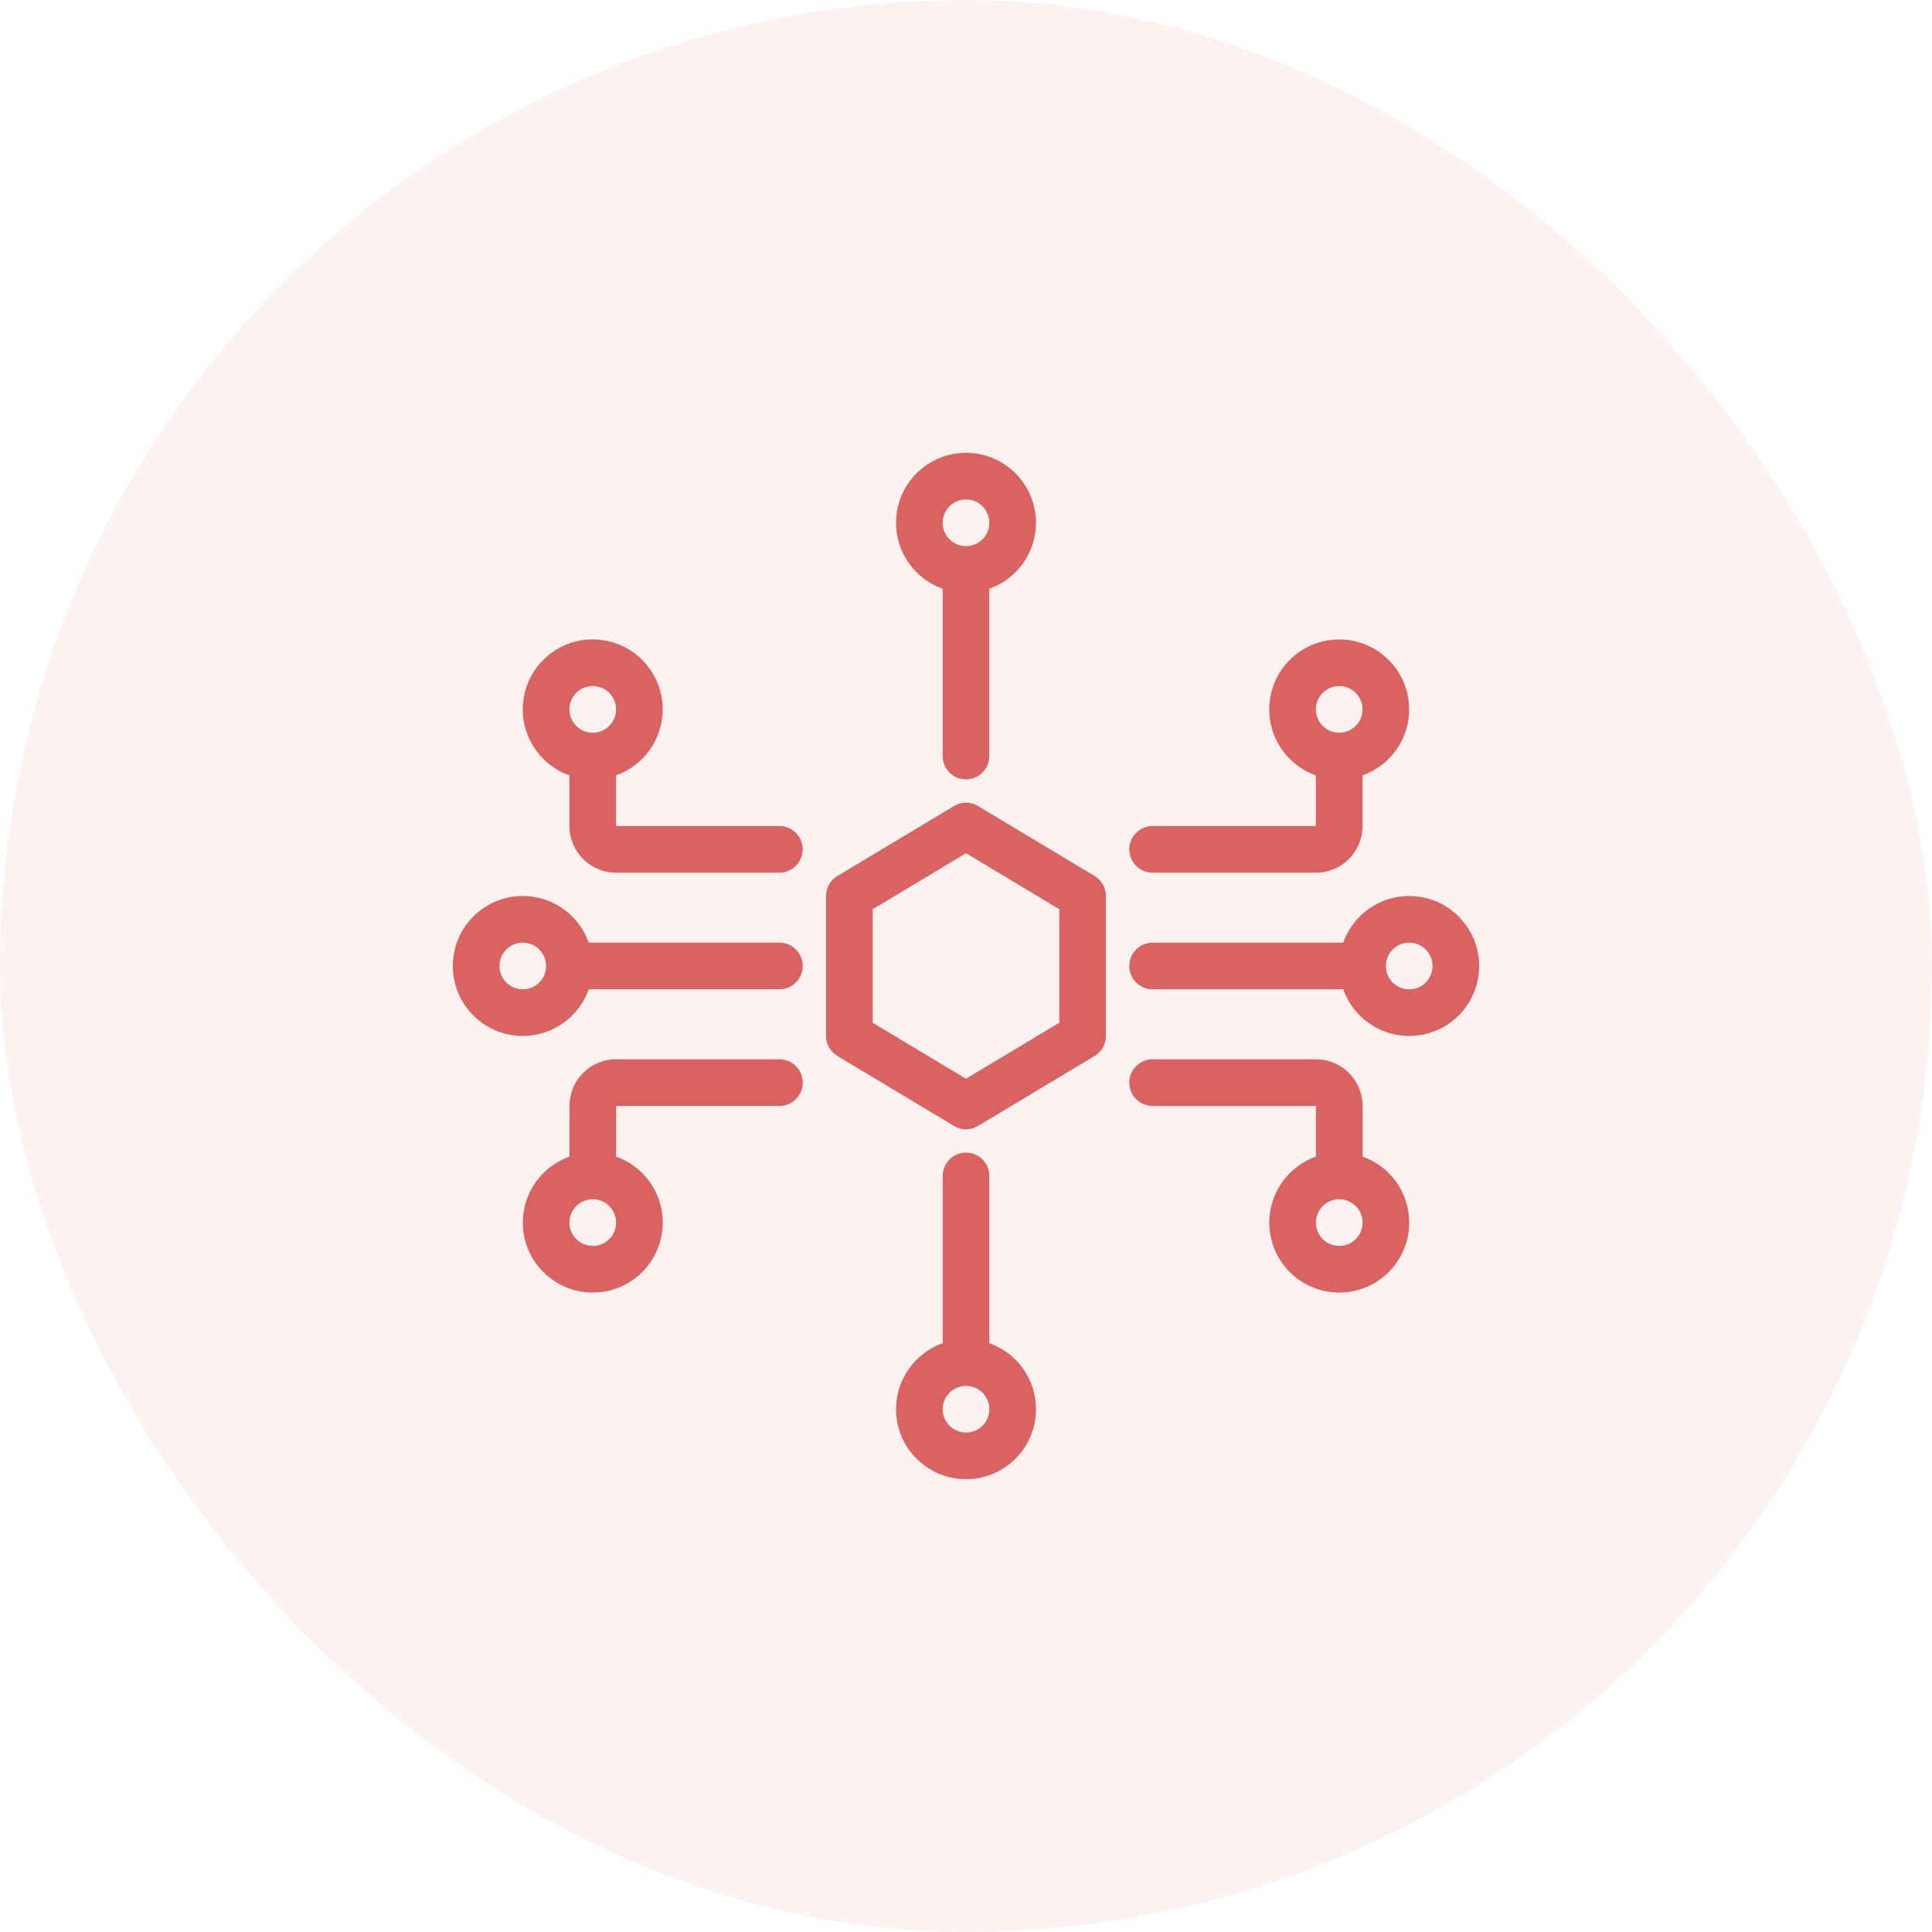 <svg width="64" height="64" viewBox="0 0 64 64" fill="none" xmlns="http://www.w3.org/2000/svg">
<rect opacity="0.08" width="64" height="64" rx="32" fill="#DA6261"/>
<path fill-rule="evenodd" clip-rule="evenodd" d="M31.228 44.496C30.328 44.815 29.682 45.674 29.682 46.682C29.682 47.961 30.721 49 32.001 49C33.28 49 34.319 47.961 34.319 46.682C34.319 45.673 33.674 44.814 32.774 44.496V38.955C32.774 38.528 32.427 38.182 32.001 38.182C31.574 38.182 31.228 38.528 31.228 38.955V44.496ZM32.001 47.455C31.574 47.455 31.228 47.108 31.228 46.682C31.228 46.255 31.574 45.909 32.001 45.909C32.427 45.909 32.774 46.255 32.774 46.682C32.774 47.108 32.427 47.455 32.001 47.455ZM18.864 38.314C17.964 38.633 17.319 39.492 17.319 40.5C17.319 41.78 18.358 42.818 19.637 42.818C20.917 42.818 21.955 41.78 21.955 40.5C21.955 39.491 21.31 38.632 20.41 38.314V36.636H25.82C26.246 36.636 26.593 36.29 26.593 35.864C26.593 35.437 26.246 35.09 25.82 35.09H20.41C19.556 35.09 18.865 35.782 18.865 36.636L18.864 38.314ZM43.592 38.314C42.692 38.633 42.047 39.492 42.047 40.5C42.047 41.78 43.085 42.818 44.365 42.818C45.645 42.818 46.683 41.78 46.683 40.5C46.683 39.491 46.038 38.632 45.138 38.314V36.636C45.138 35.783 44.446 35.091 43.593 35.091H38.183C37.757 35.091 37.41 35.438 37.41 35.864C37.41 36.291 37.757 36.637 38.183 36.637H43.593L43.592 38.314ZM19.637 41.273C19.21 41.273 18.863 40.927 18.863 40.5C18.863 40.073 19.21 39.727 19.637 39.727C20.063 39.727 20.41 40.073 20.41 40.5C20.41 40.927 20.063 41.273 19.637 41.273ZM44.364 41.273C43.938 41.273 43.591 40.927 43.591 40.5C43.591 40.073 43.938 39.727 44.364 39.727C44.791 39.727 45.137 40.073 45.137 40.5C45.137 40.927 44.791 41.273 44.364 41.273ZM32.397 26.701C32.153 26.553 31.847 26.553 31.603 26.701L27.74 29.019C27.507 29.159 27.364 29.41 27.364 29.682V34.318C27.364 34.589 27.507 34.842 27.74 34.981L31.603 37.299C31.848 37.447 32.154 37.447 32.397 37.299L36.261 34.981C36.494 34.842 36.636 34.59 36.636 34.318V29.682C36.636 29.411 36.494 29.159 36.261 29.019L32.397 26.701ZM32 28.264L35.091 30.119V33.88L32 35.735L28.909 33.88V30.119L32 28.264ZM19.504 32.772H25.818C26.245 32.772 26.591 32.426 26.591 31.999C26.591 31.573 26.245 31.226 25.818 31.226H19.504C19.185 30.326 18.326 29.681 17.318 29.681C16.039 29.681 15 30.72 15 31.999C15 33.279 16.039 34.318 17.318 34.318C18.327 34.318 19.186 33.672 19.504 32.772ZM44.496 31.227H38.182C37.755 31.227 37.409 31.573 37.409 32C37.409 32.427 37.755 32.773 38.182 32.773H44.496C44.815 33.673 45.674 34.318 46.682 34.318C47.961 34.318 49 33.28 49 32C49 30.72 47.961 29.682 46.682 29.682C45.673 29.682 44.814 30.327 44.496 31.227ZM17.318 31.227C17.744 31.227 18.09 31.573 18.09 32C18.09 32.427 17.744 32.773 17.318 32.773C16.891 32.773 16.545 32.427 16.545 32C16.545 31.573 16.891 31.227 17.318 31.227ZM46.682 31.227C47.108 31.227 47.455 31.573 47.455 32C47.455 32.427 47.108 32.773 46.682 32.773C46.255 32.773 45.909 32.427 45.909 32C45.909 31.573 46.255 31.227 46.682 31.227ZM43.59 25.686V27.363H38.181C37.755 27.363 37.408 27.71 37.408 28.137C37.408 28.563 37.755 28.91 38.181 28.91H43.59C44.444 28.91 45.136 28.218 45.136 27.364V25.686C46.036 25.368 46.681 24.509 46.681 23.501C46.681 22.221 45.642 21.182 44.363 21.182C43.083 21.182 42.045 22.221 42.045 23.501C42.045 24.509 42.69 25.368 43.59 25.686ZM18.863 25.686V27.363C18.863 28.217 19.554 28.909 20.408 28.909H25.818C26.244 28.909 26.59 28.562 26.59 28.136C26.59 27.709 26.244 27.363 25.818 27.363H20.408V25.685C21.308 25.366 21.953 24.507 21.953 23.499C21.953 22.22 20.915 21.181 19.635 21.181C18.355 21.181 17.317 22.22 17.317 23.499C17.317 24.508 17.963 25.368 18.863 25.686ZM31.227 19.504V25.045C31.227 25.472 31.573 25.818 32 25.818C32.427 25.818 32.773 25.472 32.773 25.045V19.504C33.673 19.185 34.318 18.326 34.318 17.318C34.318 16.039 33.28 15 32 15C30.72 15 29.682 16.039 29.682 17.318C29.682 18.327 30.327 19.186 31.227 19.504ZM19.636 22.727C20.062 22.727 20.409 23.073 20.409 23.5C20.409 23.927 20.062 24.273 19.636 24.273C19.209 24.273 18.863 23.927 18.863 23.5C18.863 23.073 19.209 22.727 19.636 22.727ZM44.364 22.727C44.79 22.727 45.136 23.073 45.136 23.5C45.136 23.927 44.79 24.273 44.364 24.273C43.937 24.273 43.59 23.927 43.59 23.5C43.59 23.073 43.937 22.727 44.364 22.727ZM32 16.545C32.427 16.545 32.773 16.892 32.773 17.318C32.773 17.745 32.427 18.091 32 18.091C31.573 18.091 31.227 17.745 31.227 17.318C31.227 16.892 31.573 16.545 32 16.545Z" fill="#DA6261"/>
</svg>
